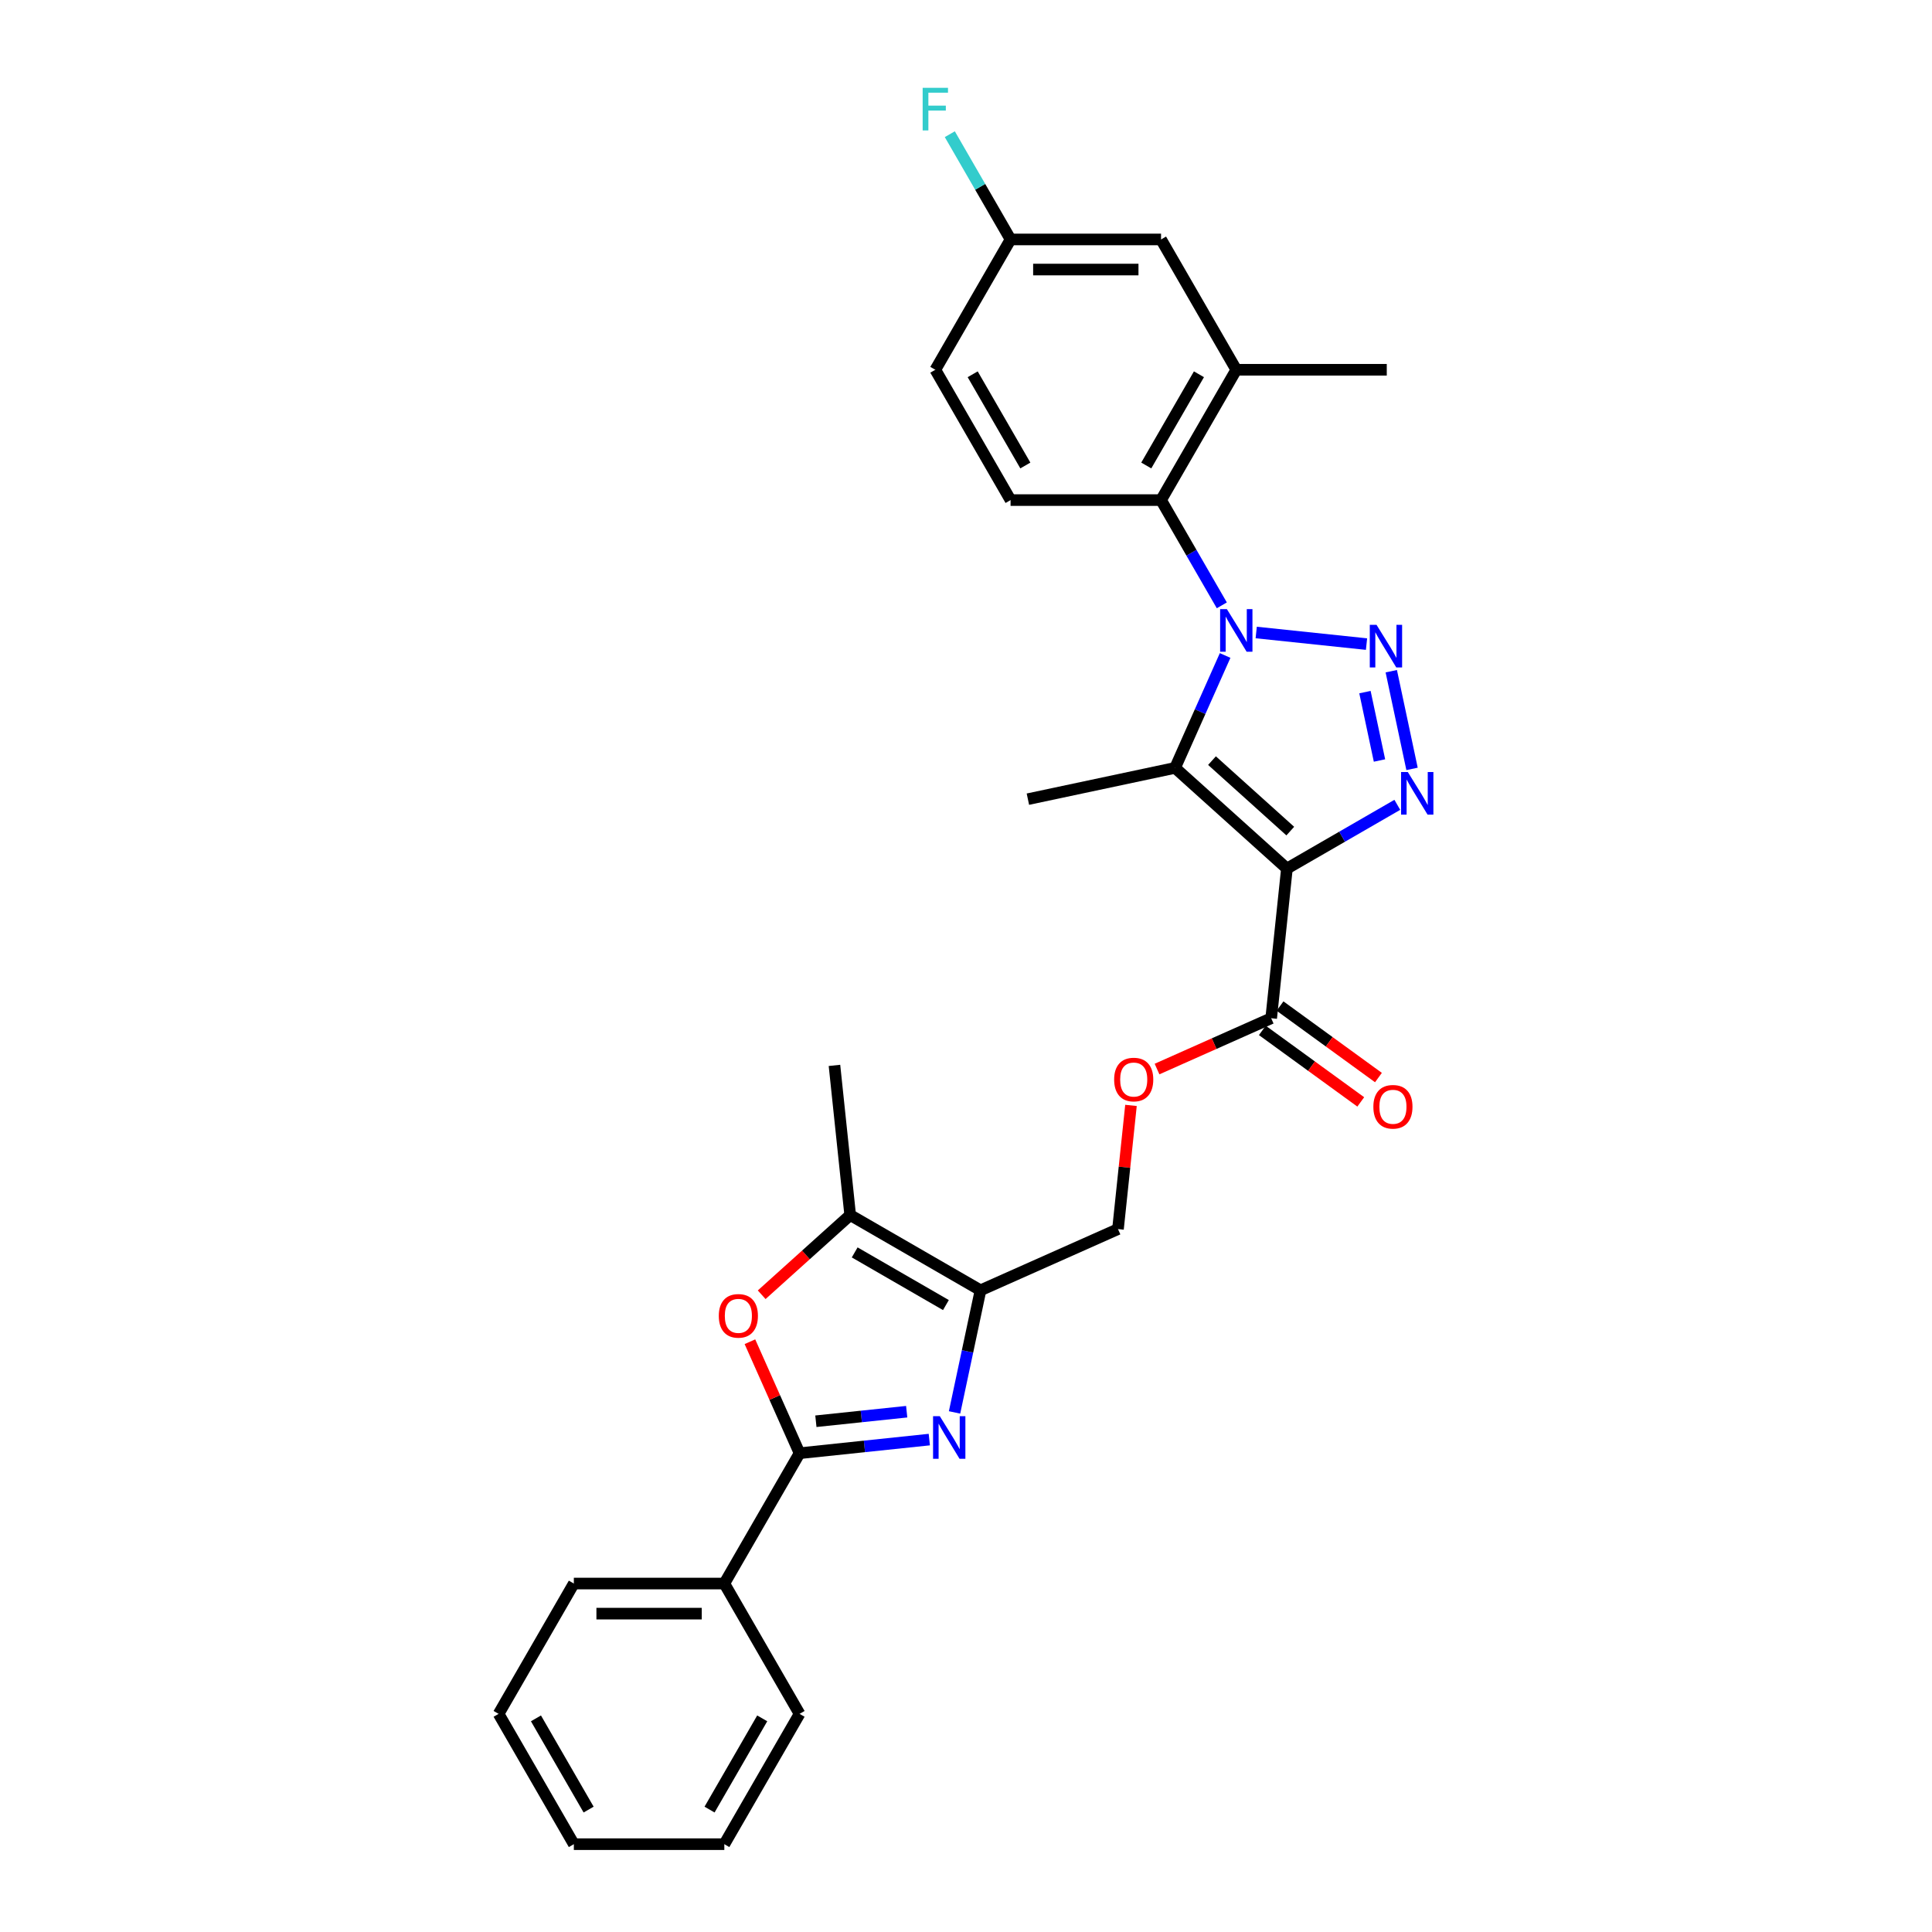 <?xml version='1.0' encoding='iso-8859-1'?>
<svg version='1.1' baseProfile='full'
              xmlns='http://www.w3.org/2000/svg'
                      xmlns:rdkit='http://www.rdkit.org/xml'
                      xmlns:xlink='http://www.w3.org/1999/xlink'
                  xml:space='preserve'
width='1000px' height='1000px' viewBox='0 0 1000 1000'>
<!-- END OF HEADER -->
<rect style='opacity:1.0;fill:#FFFFFF;stroke:none' width='1000' height='1000' x='0' y='0'> </rect>
<path class='bond-1' d='M 650.214,327.382 L 707.31,333.383' style='fill:none;fill-rule:evenodd;stroke:#0000FF;stroke-width:6px;stroke-linecap:butt;stroke-linejoin:miter;stroke-opacity:1' />
<path class='bond-2' d='M 634.124,339.275 L 621.173,368.364' style='fill:none;fill-rule:evenodd;stroke:#0000FF;stroke-width:6px;stroke-linecap:butt;stroke-linejoin:miter;stroke-opacity:1' />
<path class='bond-2' d='M 621.173,368.364 L 608.221,397.453' style='fill:none;fill-rule:evenodd;stroke:#000000;stroke-width:6px;stroke-linecap:butt;stroke-linejoin:miter;stroke-opacity:1' />
<path class='bond-8' d='M 632.41,313.322 L 616.683,286.083' style='fill:none;fill-rule:evenodd;stroke:#0000FF;stroke-width:6px;stroke-linecap:butt;stroke-linejoin:miter;stroke-opacity:1' />
<path class='bond-8' d='M 616.683,286.083 L 600.957,258.845' style='fill:none;fill-rule:evenodd;stroke:#000000;stroke-width:6px;stroke-linecap:butt;stroke-linejoin:miter;stroke-opacity:1' />
<path class='bond-0' d='M 666.104,449.571 L 608.221,397.453' style='fill:none;fill-rule:evenodd;stroke:#000000;stroke-width:6px;stroke-linecap:butt;stroke-linejoin:miter;stroke-opacity:1' />
<path class='bond-0' d='M 667.845,430.177 L 627.327,393.695' style='fill:none;fill-rule:evenodd;stroke:#000000;stroke-width:6px;stroke-linecap:butt;stroke-linejoin:miter;stroke-opacity:1' />
<path class='bond-10' d='M 666.104,449.571 L 657.962,527.033' style='fill:none;fill-rule:evenodd;stroke:#000000;stroke-width:6px;stroke-linecap:butt;stroke-linejoin:miter;stroke-opacity:1' />
<path class='bond-29' d='M 666.104,449.571 L 694.675,433.076' style='fill:none;fill-rule:evenodd;stroke:#000000;stroke-width:6px;stroke-linecap:butt;stroke-linejoin:miter;stroke-opacity:1' />
<path class='bond-29' d='M 694.675,433.076 L 723.245,416.581' style='fill:none;fill-rule:evenodd;stroke:#0000FF;stroke-width:6px;stroke-linecap:butt;stroke-linejoin:miter;stroke-opacity:1' />
<path class='bond-3' d='M 720.122,347.416 L 730.87,397.982' style='fill:none;fill-rule:evenodd;stroke:#0000FF;stroke-width:6px;stroke-linecap:butt;stroke-linejoin:miter;stroke-opacity:1' />
<path class='bond-3' d='M 706.497,358.24 L 714.02,393.636' style='fill:none;fill-rule:evenodd;stroke:#0000FF;stroke-width:6px;stroke-linecap:butt;stroke-linejoin:miter;stroke-opacity:1' />
<path class='bond-19' d='M 608.221,397.453 L 532.035,413.647' style='fill:none;fill-rule:evenodd;stroke:#000000;stroke-width:6px;stroke-linecap:butt;stroke-linejoin:miter;stroke-opacity:1' />
<path class='bond-4' d='M 494.075,731.066 L 500.793,699.461' style='fill:none;fill-rule:evenodd;stroke:#0000FF;stroke-width:6px;stroke-linecap:butt;stroke-linejoin:miter;stroke-opacity:1' />
<path class='bond-4' d='M 500.793,699.461 L 507.511,667.856' style='fill:none;fill-rule:evenodd;stroke:#000000;stroke-width:6px;stroke-linecap:butt;stroke-linejoin:miter;stroke-opacity:1' />
<path class='bond-5' d='M 481.004,745.127 L 447.43,748.655' style='fill:none;fill-rule:evenodd;stroke:#0000FF;stroke-width:6px;stroke-linecap:butt;stroke-linejoin:miter;stroke-opacity:1' />
<path class='bond-5' d='M 447.43,748.655 L 413.855,752.184' style='fill:none;fill-rule:evenodd;stroke:#000000;stroke-width:6px;stroke-linecap:butt;stroke-linejoin:miter;stroke-opacity:1' />
<path class='bond-5' d='M 469.304,730.693 L 445.801,733.163' style='fill:none;fill-rule:evenodd;stroke:#0000FF;stroke-width:6px;stroke-linecap:butt;stroke-linejoin:miter;stroke-opacity:1' />
<path class='bond-5' d='M 445.801,733.163 L 422.299,735.633' style='fill:none;fill-rule:evenodd;stroke:#000000;stroke-width:6px;stroke-linecap:butt;stroke-linejoin:miter;stroke-opacity:1' />
<path class='bond-15' d='M 413.855,752.184 L 374.91,819.638' style='fill:none;fill-rule:evenodd;stroke:#000000;stroke-width:6px;stroke-linecap:butt;stroke-linejoin:miter;stroke-opacity:1' />
<path class='bond-31' d='M 413.855,752.184 L 401.007,723.329' style='fill:none;fill-rule:evenodd;stroke:#000000;stroke-width:6px;stroke-linecap:butt;stroke-linejoin:miter;stroke-opacity:1' />
<path class='bond-31' d='M 401.007,723.329 L 388.16,694.473' style='fill:none;fill-rule:evenodd;stroke:#FF0000;stroke-width:6px;stroke-linecap:butt;stroke-linejoin:miter;stroke-opacity:1' />
<path class='bond-6' d='M 507.511,667.856 L 578.666,636.176' style='fill:none;fill-rule:evenodd;stroke:#000000;stroke-width:6px;stroke-linecap:butt;stroke-linejoin:miter;stroke-opacity:1' />
<path class='bond-9' d='M 507.511,667.856 L 440.057,628.912' style='fill:none;fill-rule:evenodd;stroke:#000000;stroke-width:6px;stroke-linecap:butt;stroke-linejoin:miter;stroke-opacity:1' />
<path class='bond-9' d='M 489.604,675.505 L 442.386,648.244' style='fill:none;fill-rule:evenodd;stroke:#000000;stroke-width:6px;stroke-linecap:butt;stroke-linejoin:miter;stroke-opacity:1' />
<path class='bond-7' d='M 394.247,670.159 L 417.152,649.535' style='fill:none;fill-rule:evenodd;stroke:#FF0000;stroke-width:6px;stroke-linecap:butt;stroke-linejoin:miter;stroke-opacity:1' />
<path class='bond-7' d='M 417.152,649.535 L 440.057,628.912' style='fill:none;fill-rule:evenodd;stroke:#000000;stroke-width:6px;stroke-linecap:butt;stroke-linejoin:miter;stroke-opacity:1' />
<path class='bond-11' d='M 600.957,258.845 L 639.902,191.391' style='fill:none;fill-rule:evenodd;stroke:#000000;stroke-width:6px;stroke-linecap:butt;stroke-linejoin:miter;stroke-opacity:1' />
<path class='bond-11' d='M 593.308,240.938 L 620.569,193.72' style='fill:none;fill-rule:evenodd;stroke:#000000;stroke-width:6px;stroke-linecap:butt;stroke-linejoin:miter;stroke-opacity:1' />
<path class='bond-12' d='M 600.957,258.845 L 523.068,258.845' style='fill:none;fill-rule:evenodd;stroke:#000000;stroke-width:6px;stroke-linecap:butt;stroke-linejoin:miter;stroke-opacity:1' />
<path class='bond-22' d='M 440.057,628.912 L 431.916,551.449' style='fill:none;fill-rule:evenodd;stroke:#000000;stroke-width:6px;stroke-linecap:butt;stroke-linejoin:miter;stroke-opacity:1' />
<path class='bond-13' d='M 657.962,527.033 L 628.421,540.186' style='fill:none;fill-rule:evenodd;stroke:#000000;stroke-width:6px;stroke-linecap:butt;stroke-linejoin:miter;stroke-opacity:1' />
<path class='bond-13' d='M 628.421,540.186 L 598.88,553.338' style='fill:none;fill-rule:evenodd;stroke:#FF0000;stroke-width:6px;stroke-linecap:butt;stroke-linejoin:miter;stroke-opacity:1' />
<path class='bond-17' d='M 653.384,533.335 L 678.855,551.84' style='fill:none;fill-rule:evenodd;stroke:#000000;stroke-width:6px;stroke-linecap:butt;stroke-linejoin:miter;stroke-opacity:1' />
<path class='bond-17' d='M 678.855,551.84 L 704.325,570.345' style='fill:none;fill-rule:evenodd;stroke:#FF0000;stroke-width:6px;stroke-linecap:butt;stroke-linejoin:miter;stroke-opacity:1' />
<path class='bond-17' d='M 662.541,520.732 L 688.011,539.237' style='fill:none;fill-rule:evenodd;stroke:#000000;stroke-width:6px;stroke-linecap:butt;stroke-linejoin:miter;stroke-opacity:1' />
<path class='bond-17' d='M 688.011,539.237 L 713.481,557.743' style='fill:none;fill-rule:evenodd;stroke:#FF0000;stroke-width:6px;stroke-linecap:butt;stroke-linejoin:miter;stroke-opacity:1' />
<path class='bond-16' d='M 639.902,191.391 L 600.957,123.937' style='fill:none;fill-rule:evenodd;stroke:#000000;stroke-width:6px;stroke-linecap:butt;stroke-linejoin:miter;stroke-opacity:1' />
<path class='bond-23' d='M 639.902,191.391 L 717.79,191.391' style='fill:none;fill-rule:evenodd;stroke:#000000;stroke-width:6px;stroke-linecap:butt;stroke-linejoin:miter;stroke-opacity:1' />
<path class='bond-20' d='M 523.068,258.845 L 484.124,191.391' style='fill:none;fill-rule:evenodd;stroke:#000000;stroke-width:6px;stroke-linecap:butt;stroke-linejoin:miter;stroke-opacity:1' />
<path class='bond-20' d='M 530.717,240.938 L 503.456,193.72' style='fill:none;fill-rule:evenodd;stroke:#000000;stroke-width:6px;stroke-linecap:butt;stroke-linejoin:miter;stroke-opacity:1' />
<path class='bond-14' d='M 585.394,572.157 L 582.03,604.166' style='fill:none;fill-rule:evenodd;stroke:#FF0000;stroke-width:6px;stroke-linecap:butt;stroke-linejoin:miter;stroke-opacity:1' />
<path class='bond-14' d='M 582.03,604.166 L 578.666,636.176' style='fill:none;fill-rule:evenodd;stroke:#000000;stroke-width:6px;stroke-linecap:butt;stroke-linejoin:miter;stroke-opacity:1' />
<path class='bond-24' d='M 374.91,819.638 L 297.021,819.638' style='fill:none;fill-rule:evenodd;stroke:#000000;stroke-width:6px;stroke-linecap:butt;stroke-linejoin:miter;stroke-opacity:1' />
<path class='bond-24' d='M 363.227,835.216 L 308.705,835.216' style='fill:none;fill-rule:evenodd;stroke:#000000;stroke-width:6px;stroke-linecap:butt;stroke-linejoin:miter;stroke-opacity:1' />
<path class='bond-25' d='M 374.91,819.638 L 413.855,887.092' style='fill:none;fill-rule:evenodd;stroke:#000000;stroke-width:6px;stroke-linecap:butt;stroke-linejoin:miter;stroke-opacity:1' />
<path class='bond-30' d='M 600.957,123.937 L 523.068,123.937' style='fill:none;fill-rule:evenodd;stroke:#000000;stroke-width:6px;stroke-linecap:butt;stroke-linejoin:miter;stroke-opacity:1' />
<path class='bond-30' d='M 589.274,139.515 L 534.752,139.515' style='fill:none;fill-rule:evenodd;stroke:#000000;stroke-width:6px;stroke-linecap:butt;stroke-linejoin:miter;stroke-opacity:1' />
<path class='bond-18' d='M 523.068,123.937 L 484.124,191.391' style='fill:none;fill-rule:evenodd;stroke:#000000;stroke-width:6px;stroke-linecap:butt;stroke-linejoin:miter;stroke-opacity:1' />
<path class='bond-21' d='M 523.068,123.937 L 507.342,96.699' style='fill:none;fill-rule:evenodd;stroke:#000000;stroke-width:6px;stroke-linecap:butt;stroke-linejoin:miter;stroke-opacity:1' />
<path class='bond-21' d='M 507.342,96.699 L 491.616,69.46' style='fill:none;fill-rule:evenodd;stroke:#33CCCC;stroke-width:6px;stroke-linecap:butt;stroke-linejoin:miter;stroke-opacity:1' />
<path class='bond-27' d='M 297.021,819.638 L 258.077,887.092' style='fill:none;fill-rule:evenodd;stroke:#000000;stroke-width:6px;stroke-linecap:butt;stroke-linejoin:miter;stroke-opacity:1' />
<path class='bond-26' d='M 413.855,887.092 L 374.91,954.545' style='fill:none;fill-rule:evenodd;stroke:#000000;stroke-width:6px;stroke-linecap:butt;stroke-linejoin:miter;stroke-opacity:1' />
<path class='bond-26' d='M 394.522,889.421 L 367.261,936.639' style='fill:none;fill-rule:evenodd;stroke:#000000;stroke-width:6px;stroke-linecap:butt;stroke-linejoin:miter;stroke-opacity:1' />
<path class='bond-28' d='M 374.91,954.545 L 297.021,954.545' style='fill:none;fill-rule:evenodd;stroke:#000000;stroke-width:6px;stroke-linecap:butt;stroke-linejoin:miter;stroke-opacity:1' />
<path class='bond-32' d='M 258.077,887.092 L 297.021,954.545' style='fill:none;fill-rule:evenodd;stroke:#000000;stroke-width:6px;stroke-linecap:butt;stroke-linejoin:miter;stroke-opacity:1' />
<path class='bond-32' d='M 277.409,889.421 L 304.671,936.639' style='fill:none;fill-rule:evenodd;stroke:#000000;stroke-width:6px;stroke-linecap:butt;stroke-linejoin:miter;stroke-opacity:1' />
<path  class='atom-0' d='M 635.026 315.269
L 642.254 326.953
Q 642.97 328.105, 644.123 330.193
Q 645.276 332.28, 645.338 332.405
L 645.338 315.269
L 648.267 315.269
L 648.267 337.327
L 645.245 337.327
L 637.487 324.554
Q 636.583 323.058, 635.618 321.345
Q 634.683 319.631, 634.403 319.101
L 634.403 337.327
L 631.536 337.327
L 631.536 315.269
L 635.026 315.269
' fill='#0000FF'/>
<path  class='atom-2' d='M 712.488 323.411
L 719.716 335.094
Q 720.433 336.247, 721.585 338.334
Q 722.738 340.422, 722.8 340.547
L 722.8 323.411
L 725.729 323.411
L 725.729 345.469
L 722.707 345.469
L 714.949 332.695
Q 714.046 331.2, 713.08 329.486
Q 712.145 327.773, 711.865 327.243
L 711.865 345.469
L 708.998 345.469
L 708.998 323.411
L 712.488 323.411
' fill='#0000FF'/>
<path  class='atom-4' d='M 728.682 399.598
L 735.91 411.281
Q 736.627 412.434, 737.779 414.521
Q 738.932 416.609, 738.994 416.733
L 738.994 399.598
L 741.923 399.598
L 741.923 421.656
L 738.901 421.656
L 731.143 408.882
Q 730.24 407.387, 729.274 405.673
Q 728.339 403.96, 728.059 403.43
L 728.059 421.656
L 725.192 421.656
L 725.192 399.598
L 728.682 399.598
' fill='#0000FF'/>
<path  class='atom-5' d='M 486.441 733.014
L 493.669 744.697
Q 494.386 745.85, 495.538 747.937
Q 496.691 750.025, 496.753 750.149
L 496.753 733.014
L 499.682 733.014
L 499.682 755.072
L 496.66 755.072
L 488.902 742.298
Q 487.999 740.803, 487.033 739.089
Q 486.098 737.375, 485.818 736.846
L 485.818 755.072
L 482.952 755.072
L 482.952 733.014
L 486.441 733.014
' fill='#0000FF'/>
<path  class='atom-8' d='M 372.049 681.092
Q 372.049 675.795, 374.666 672.835
Q 377.283 669.876, 382.174 669.876
Q 387.066 669.876, 389.683 672.835
Q 392.3 675.795, 392.3 681.092
Q 392.3 686.45, 389.652 689.504
Q 387.004 692.526, 382.174 692.526
Q 377.314 692.526, 374.666 689.504
Q 372.049 686.482, 372.049 681.092
M 382.174 690.033
Q 385.539 690.033, 387.346 687.79
Q 389.184 685.516, 389.184 681.092
Q 389.184 676.761, 387.346 674.58
Q 385.539 672.368, 382.174 672.368
Q 378.81 672.368, 376.971 674.549
Q 375.164 676.73, 375.164 681.092
Q 375.164 685.547, 376.971 687.79
Q 378.81 690.033, 382.174 690.033
' fill='#FF0000'/>
<path  class='atom-14' d='M 576.682 558.776
Q 576.682 553.479, 579.299 550.52
Q 581.916 547.56, 586.807 547.56
Q 591.699 547.56, 594.316 550.52
Q 596.933 553.479, 596.933 558.776
Q 596.933 564.135, 594.285 567.188
Q 591.637 570.21, 586.807 570.21
Q 581.947 570.21, 579.299 567.188
Q 576.682 564.166, 576.682 558.776
M 586.807 567.718
Q 590.172 567.718, 591.979 565.474
Q 593.817 563.2, 593.817 558.776
Q 593.817 554.445, 591.979 552.264
Q 590.172 550.052, 586.807 550.052
Q 583.443 550.052, 581.604 552.233
Q 579.797 554.414, 579.797 558.776
Q 579.797 563.231, 581.604 565.474
Q 583.443 567.718, 586.807 567.718
' fill='#FF0000'/>
<path  class='atom-18' d='M 710.85 572.878
Q 710.85 567.581, 713.467 564.621
Q 716.084 561.662, 720.976 561.662
Q 725.867 561.662, 728.484 564.621
Q 731.101 567.581, 731.101 572.878
Q 731.101 578.236, 728.453 581.29
Q 725.805 584.312, 720.976 584.312
Q 716.116 584.312, 713.467 581.29
Q 710.85 578.267, 710.85 572.878
M 720.976 581.819
Q 724.341 581.819, 726.148 579.576
Q 727.986 577.302, 727.986 572.878
Q 727.986 568.547, 726.148 566.366
Q 724.341 564.154, 720.976 564.154
Q 717.611 564.154, 715.773 566.335
Q 713.966 568.516, 713.966 572.878
Q 713.966 577.333, 715.773 579.576
Q 717.611 581.819, 720.976 581.819
' fill='#FF0000'/>
<path  class='atom-22' d='M 477.566 45.455
L 490.682 45.455
L 490.682 47.978
L 480.525 47.978
L 480.525 54.677
L 489.561 54.677
L 489.561 57.231
L 480.525 57.231
L 480.525 67.513
L 477.566 67.513
L 477.566 45.455
' fill='#33CCCC'/>
</svg>
